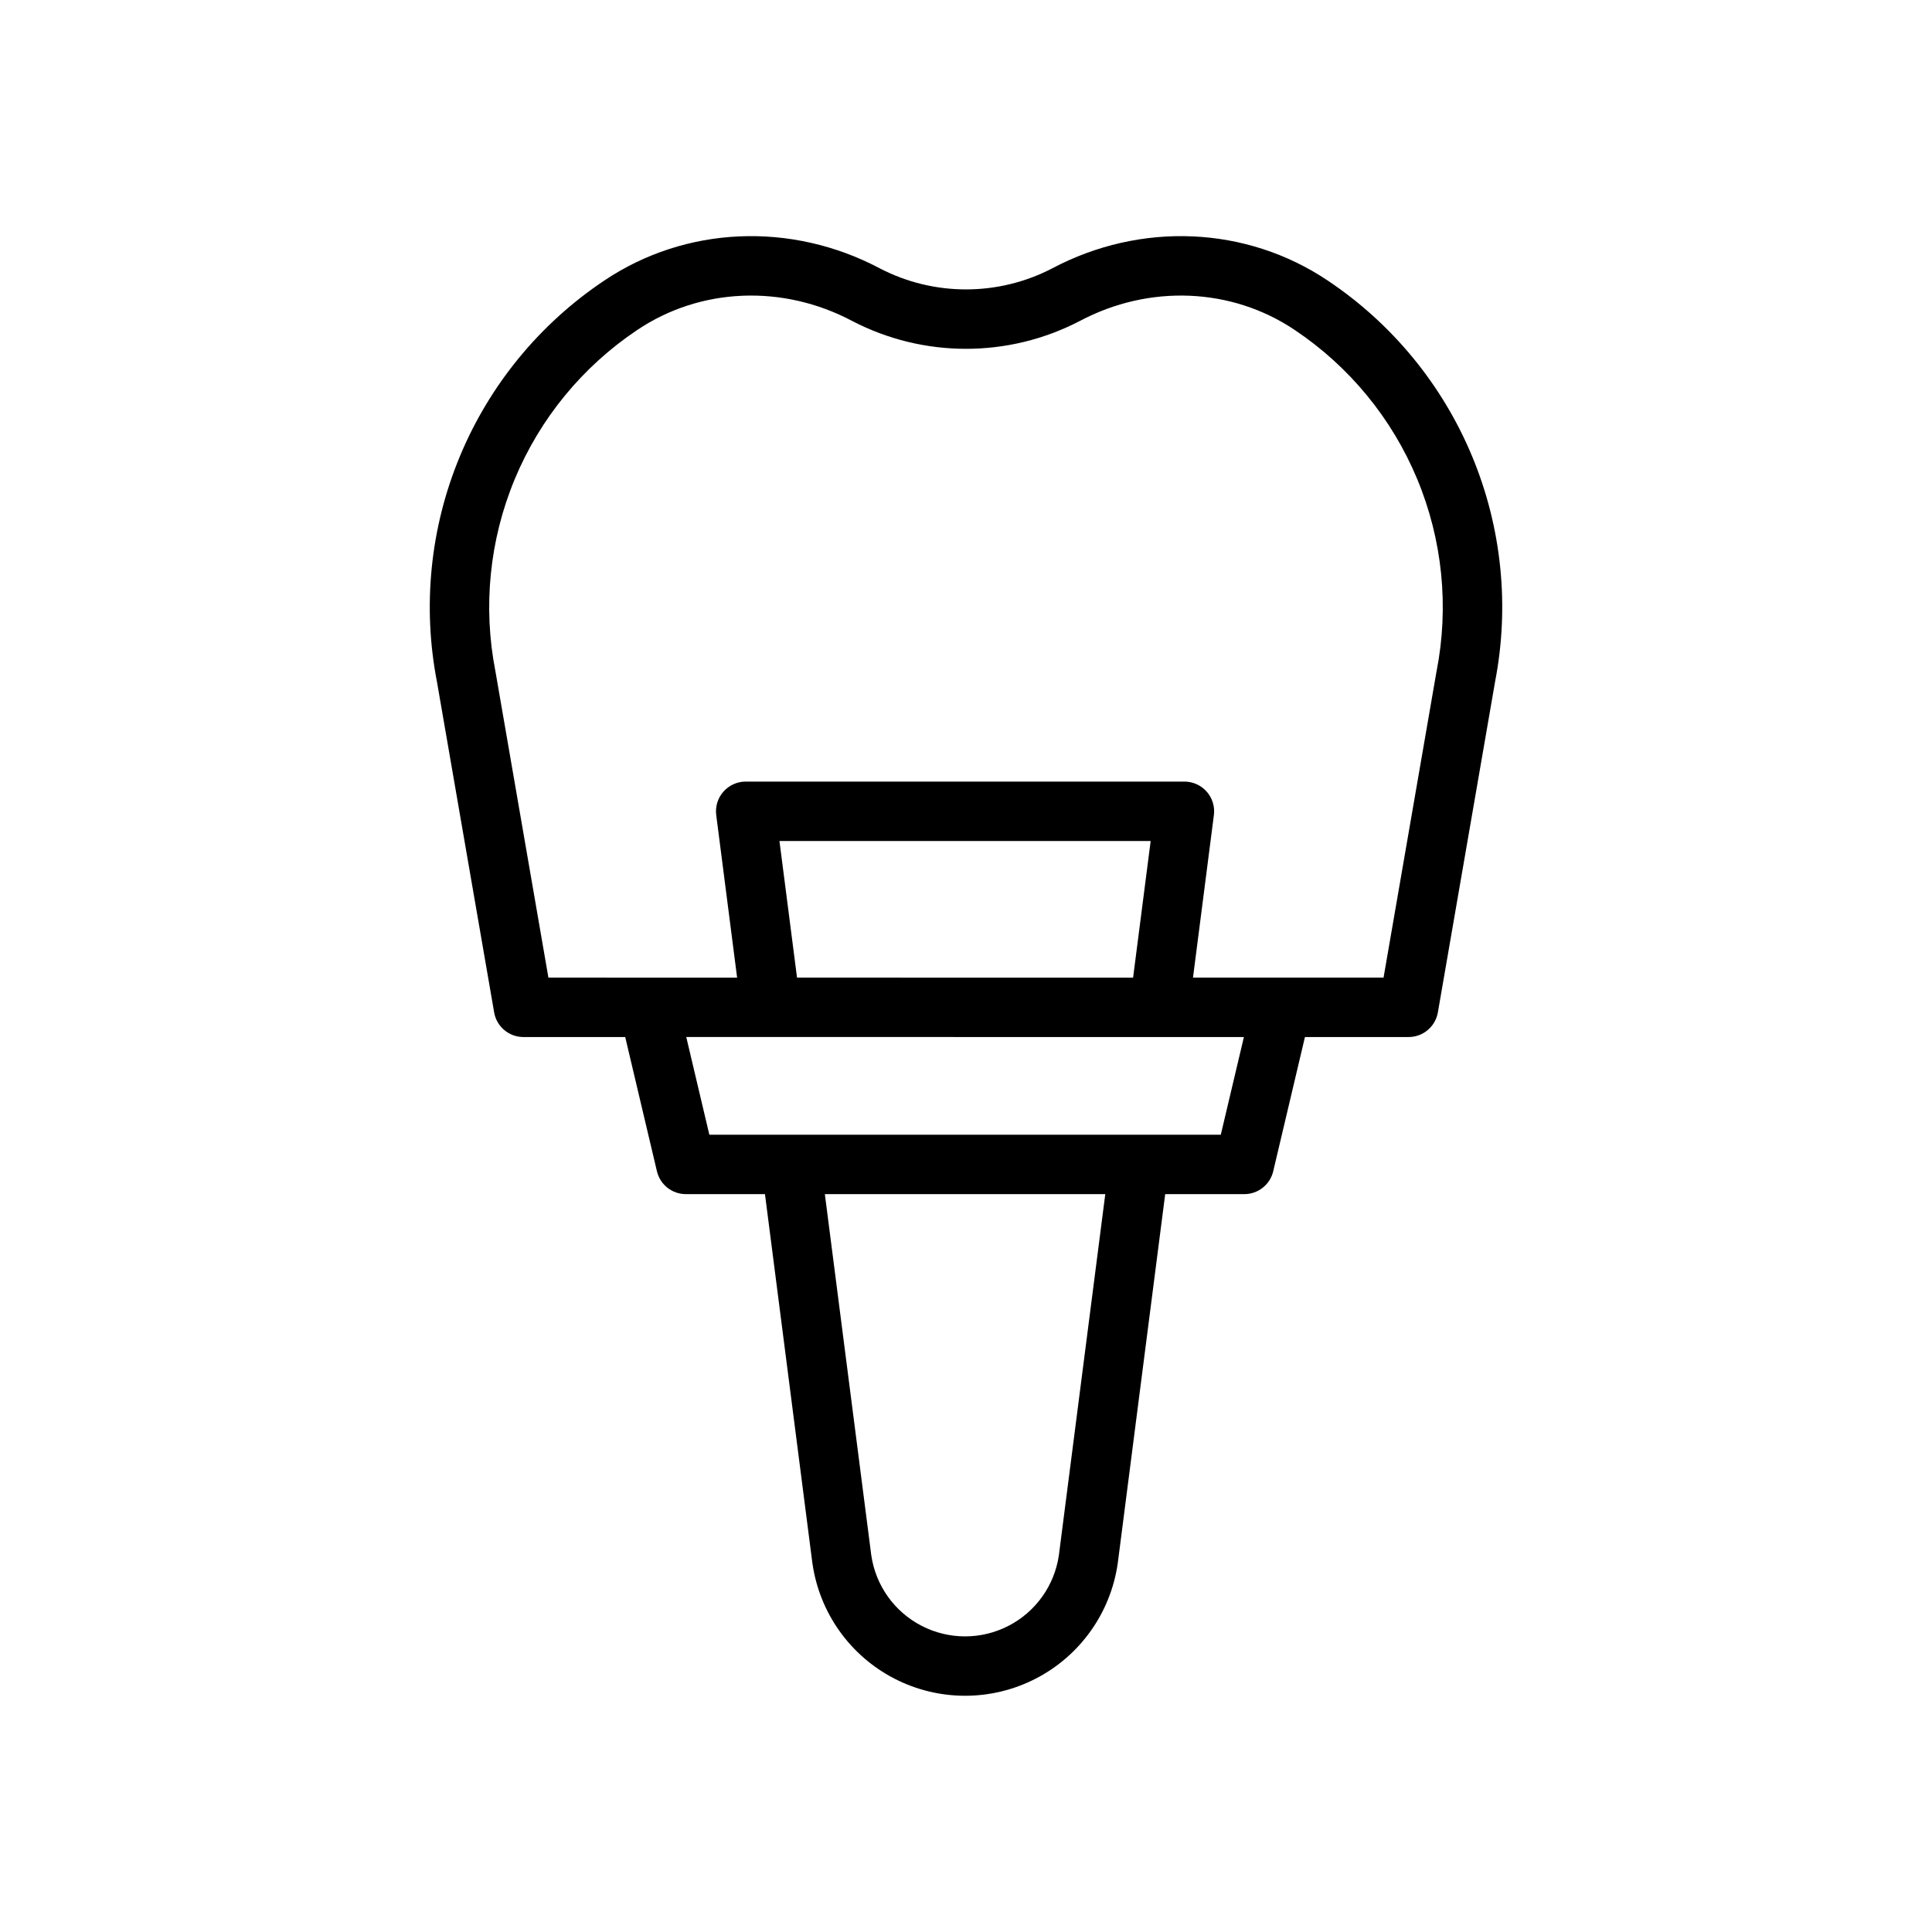 <?xml version="1.0" encoding="UTF-8"?>
<!-- Uploaded to: ICON Repo, www.iconrepo.com, Generator: ICON Repo Mixer Tools -->
<svg fill="#000000" width="800px" height="800px" version="1.1" viewBox="144 144 512 512" xmlns="http://www.w3.org/2000/svg">
 <path d="m495.86 218.35c-21.539-14.457-49.539-15.688-73.07-3.203-14.293 7.398-31.289 7.398-45.582 0-23.535-12.484-51.535-11.254-73.07 3.203-17.059 11.406-30.367 27.594-38.25 46.539-7.887 18.941-9.996 39.793-6.066 59.934l15.133 87.473-0.004-0.004c0.652 3.773 3.93 6.531 7.758 6.531h26.977l8.406 35.57c0.84 3.555 4.012 6.062 7.66 6.062h20.969l12.562 97.742c0.004 0.035 0.012 0.07 0.016 0.109h0.004c1.867 13.094 9.961 24.477 21.715 30.539 11.754 6.066 25.719 6.066 37.473 0 11.758-6.062 19.848-17.445 21.719-30.539 0.004-0.035 0.012-0.074 0.016-0.109l12.562-97.742h20.969c3.648 0 6.82-2.508 7.66-6.062l8.406-35.57h27.469c3.828 0 7.106-2.758 7.758-6.531l15.133-87.473-0.004 0.004c3.93-20.141 1.82-40.992-6.066-59.934-7.883-18.945-21.191-35.133-38.25-46.539zm-71.246 337.79c-1.164 8.035-6.141 15.012-13.359 18.73-7.215 3.719-15.785 3.719-23.004 0s-12.195-10.695-13.355-18.73l-12.301-95.68h74.316zm42.91-111.43h-135.54l-6.117-25.891 147.78 0.004zm-116.96-77.836h98.375l-4.656 36.207-89.062-0.004zm174.14-44.984c-0.012 0.055-0.02 0.109-0.031 0.164l-14.016 81.023h-50.5l5.535-43.074 0.004 0.004c0.285-2.246-0.406-4.508-1.898-6.203-1.496-1.699-3.648-2.676-5.91-2.676h-116.27c-2.266 0-4.418 0.977-5.91 2.676-1.496 1.695-2.188 3.957-1.898 6.203l5.535 43.074-50.008-0.004-14.016-81.023c-0.012-0.055-0.02-0.109-0.031-0.164-3.352-17.105-1.566-34.824 5.129-50.922 6.695-16.098 18-29.855 32.492-39.543 16.711-11.219 38.52-12.125 56.918-2.367h0.004c18.906 9.844 41.426 9.844 60.336 0 18.398-9.758 40.207-8.852 56.918 2.367 14.492 9.688 25.801 23.445 32.492 39.543 6.695 16.098 8.48 33.816 5.129 50.922z"/>
</svg>
